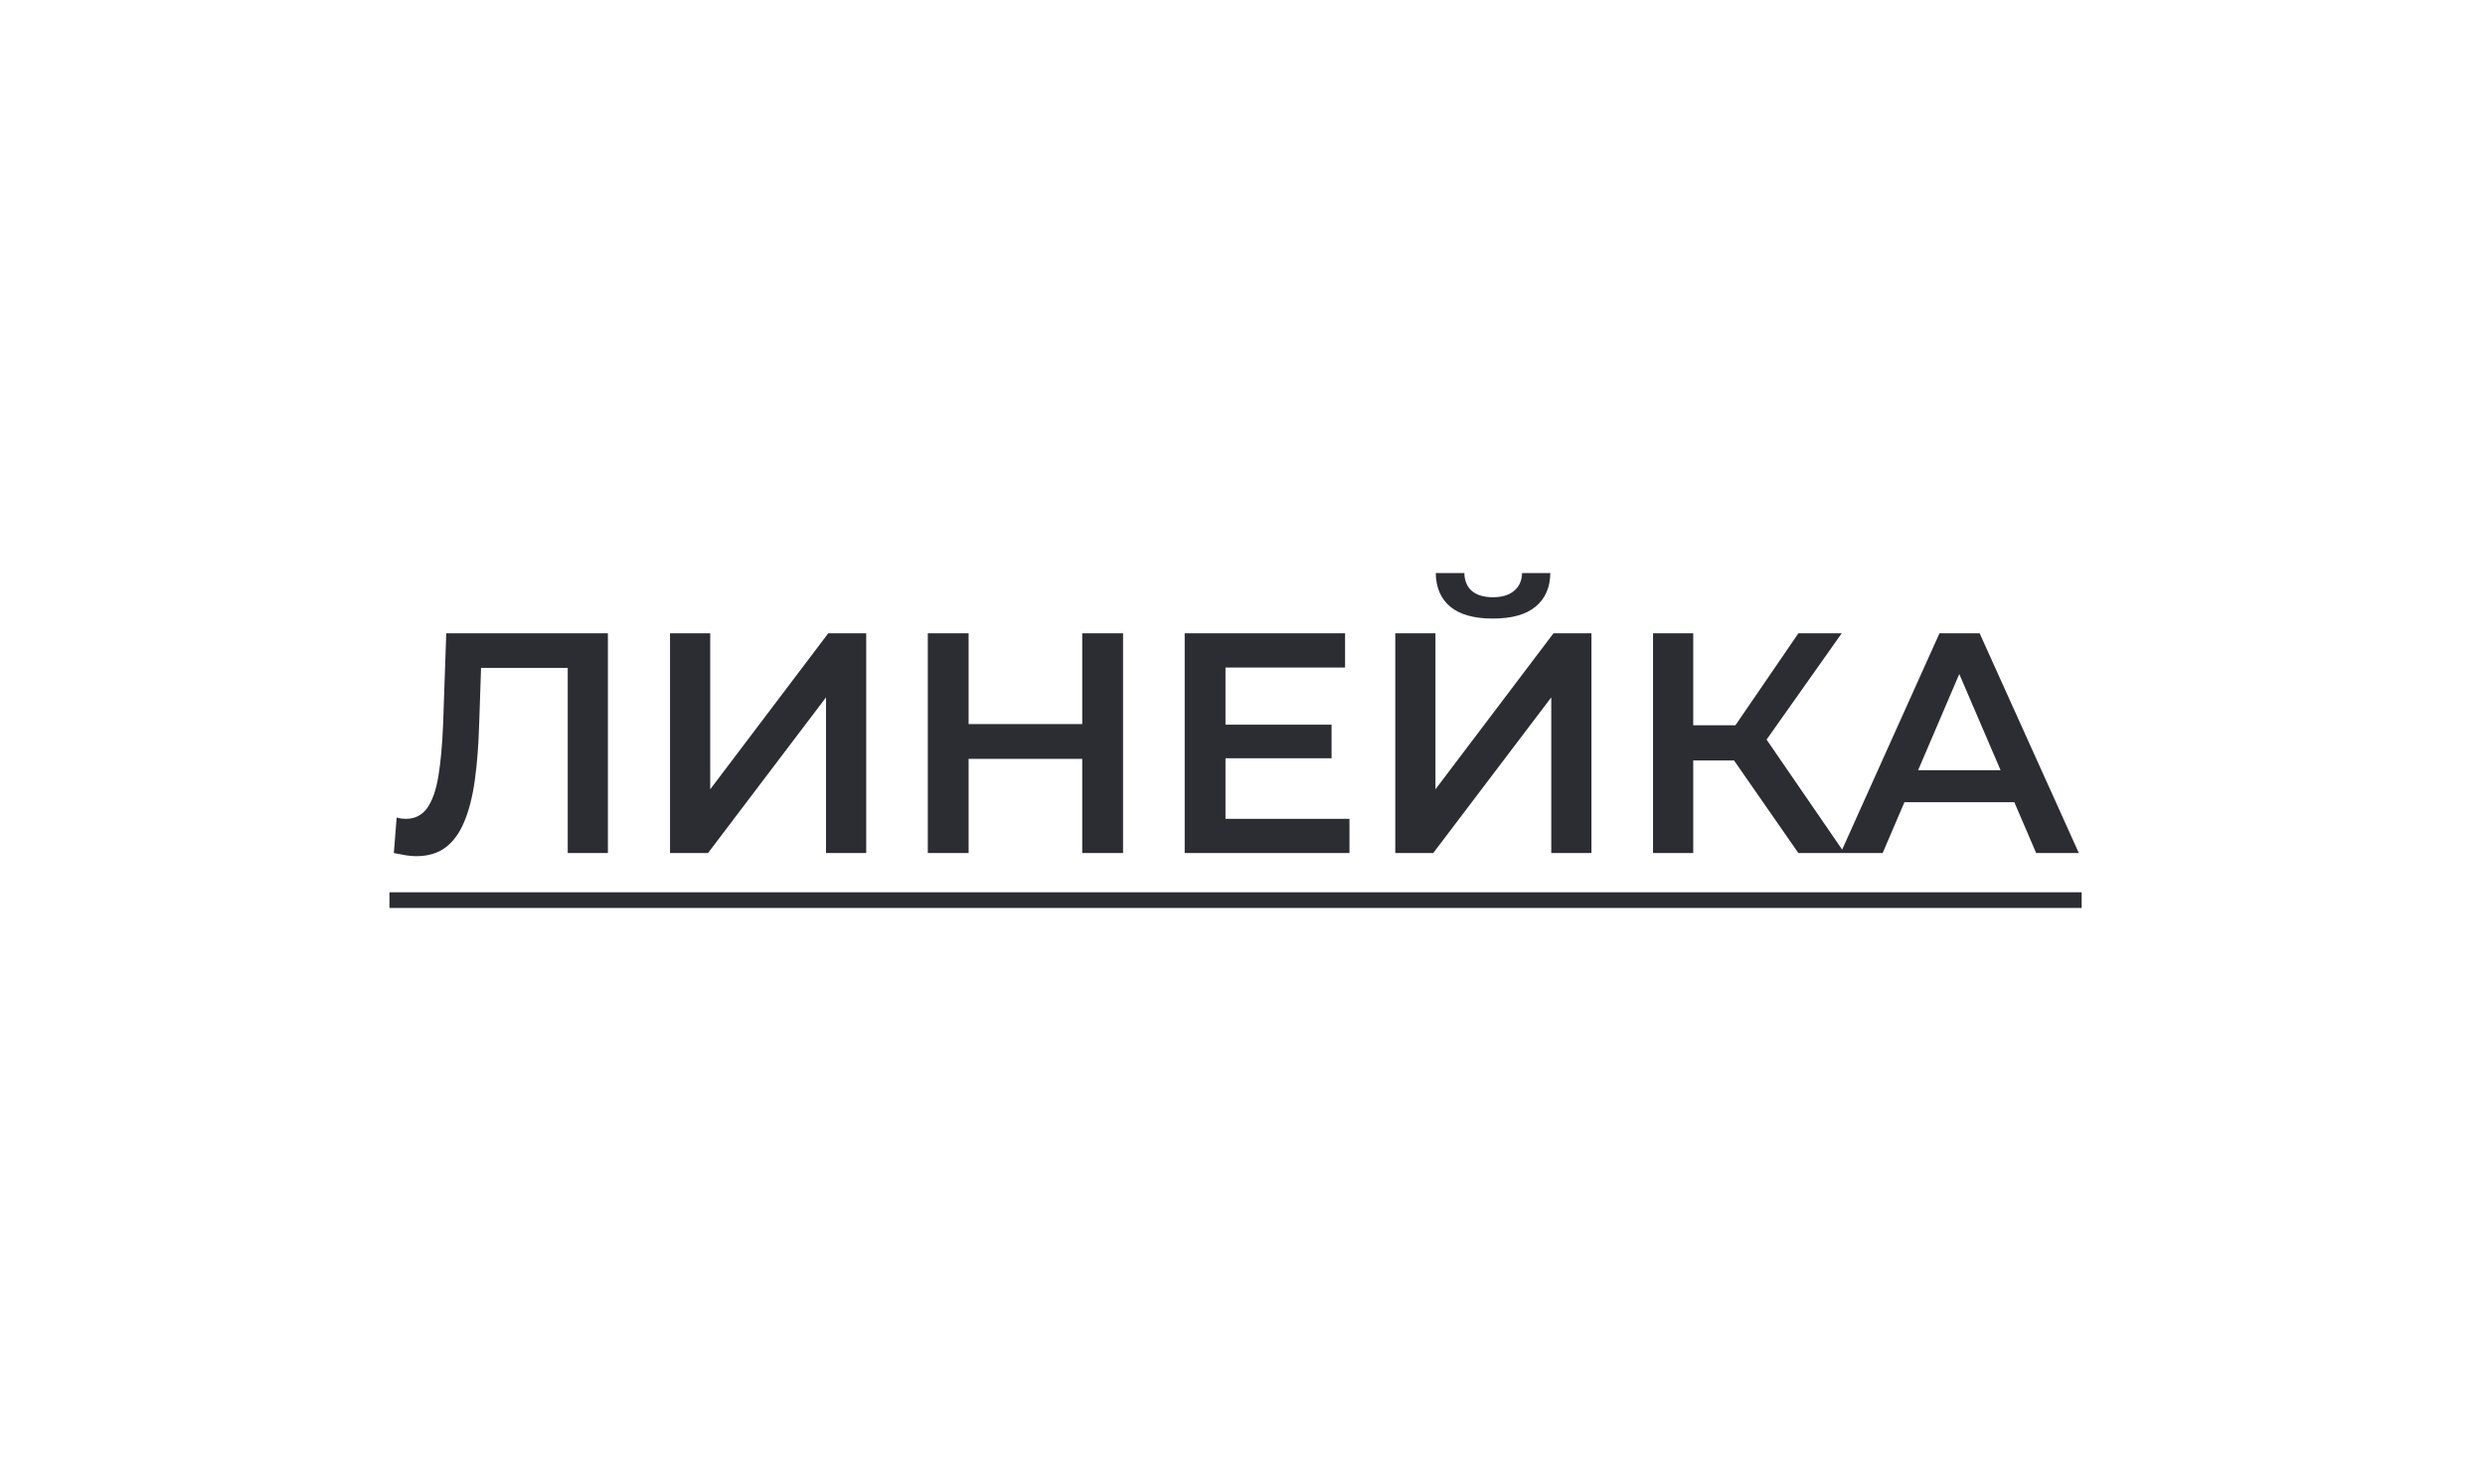 <?xml version="1.0" encoding="UTF-8"?> <svg xmlns="http://www.w3.org/2000/svg" width="134" height="80" viewBox="0 0 134 80" fill="none"> <path d="M22.439 46.169C22.247 46.169 22.055 46.152 21.863 46.118C21.671 46.085 21.463 46.045 21.237 46L21.389 44.087C21.547 44.133 21.716 44.155 21.897 44.155C22.371 44.155 22.749 43.963 23.031 43.58C23.313 43.185 23.516 42.609 23.64 41.853C23.765 41.097 23.849 40.166 23.894 39.06L24.064 34.152H32.78V46H30.614V35.472L31.122 36.014H25.485L25.959 35.455L25.841 38.976C25.807 40.149 25.728 41.182 25.604 42.073C25.48 42.965 25.288 43.715 25.028 44.324C24.78 44.922 24.447 45.379 24.03 45.695C23.612 46.011 23.082 46.169 22.439 46.169ZM36.13 46V34.152H38.297V42.564L44.661 34.152H46.709V46H44.542V37.605L38.178 46H36.13ZM58.358 34.152H60.559V46H58.358V34.152ZM52.231 46H50.031V34.152H52.231V46ZM58.527 40.922H52.045V39.044H58.527V40.922ZM65.913 39.077H71.803V40.888H65.913V39.077ZM66.082 44.155H72.768V46H63.882V34.152H72.531V35.997H66.082V44.155ZM75.238 46V34.152H77.404V42.564L83.768 34.152H85.816V46H83.65V37.605L77.286 46H75.238ZM80.502 33.356C79.486 33.356 78.719 33.142 78.2 32.713C77.692 32.285 77.433 31.681 77.421 30.902H78.962C78.973 31.32 79.108 31.641 79.368 31.867C79.638 32.093 80.016 32.206 80.502 32.206C80.987 32.206 81.365 32.093 81.636 31.867C81.918 31.641 82.064 31.32 82.076 30.902H83.599C83.588 31.681 83.323 32.285 82.804 32.713C82.285 33.142 81.517 33.356 80.502 33.356ZM96.975 46L92.963 40.228L94.741 39.128L99.463 46H96.975ZM89.138 46V34.152H91.305V46H89.138ZM90.645 41.007V39.111H94.639V41.007H90.645ZM94.944 40.33L92.93 40.059L96.975 34.152H99.311L94.944 40.33ZM99.252 46L104.583 34.152H106.75L112.098 46H109.797L105.21 35.32H106.09L101.52 46H99.252ZM101.706 43.258L102.298 41.532H108.696L109.289 43.258H101.706Z" fill="#2B2D33"></path> <path d="M21 48.116H112.251V48.962H21V48.116Z" fill="#2B2D33"></path> </svg> 